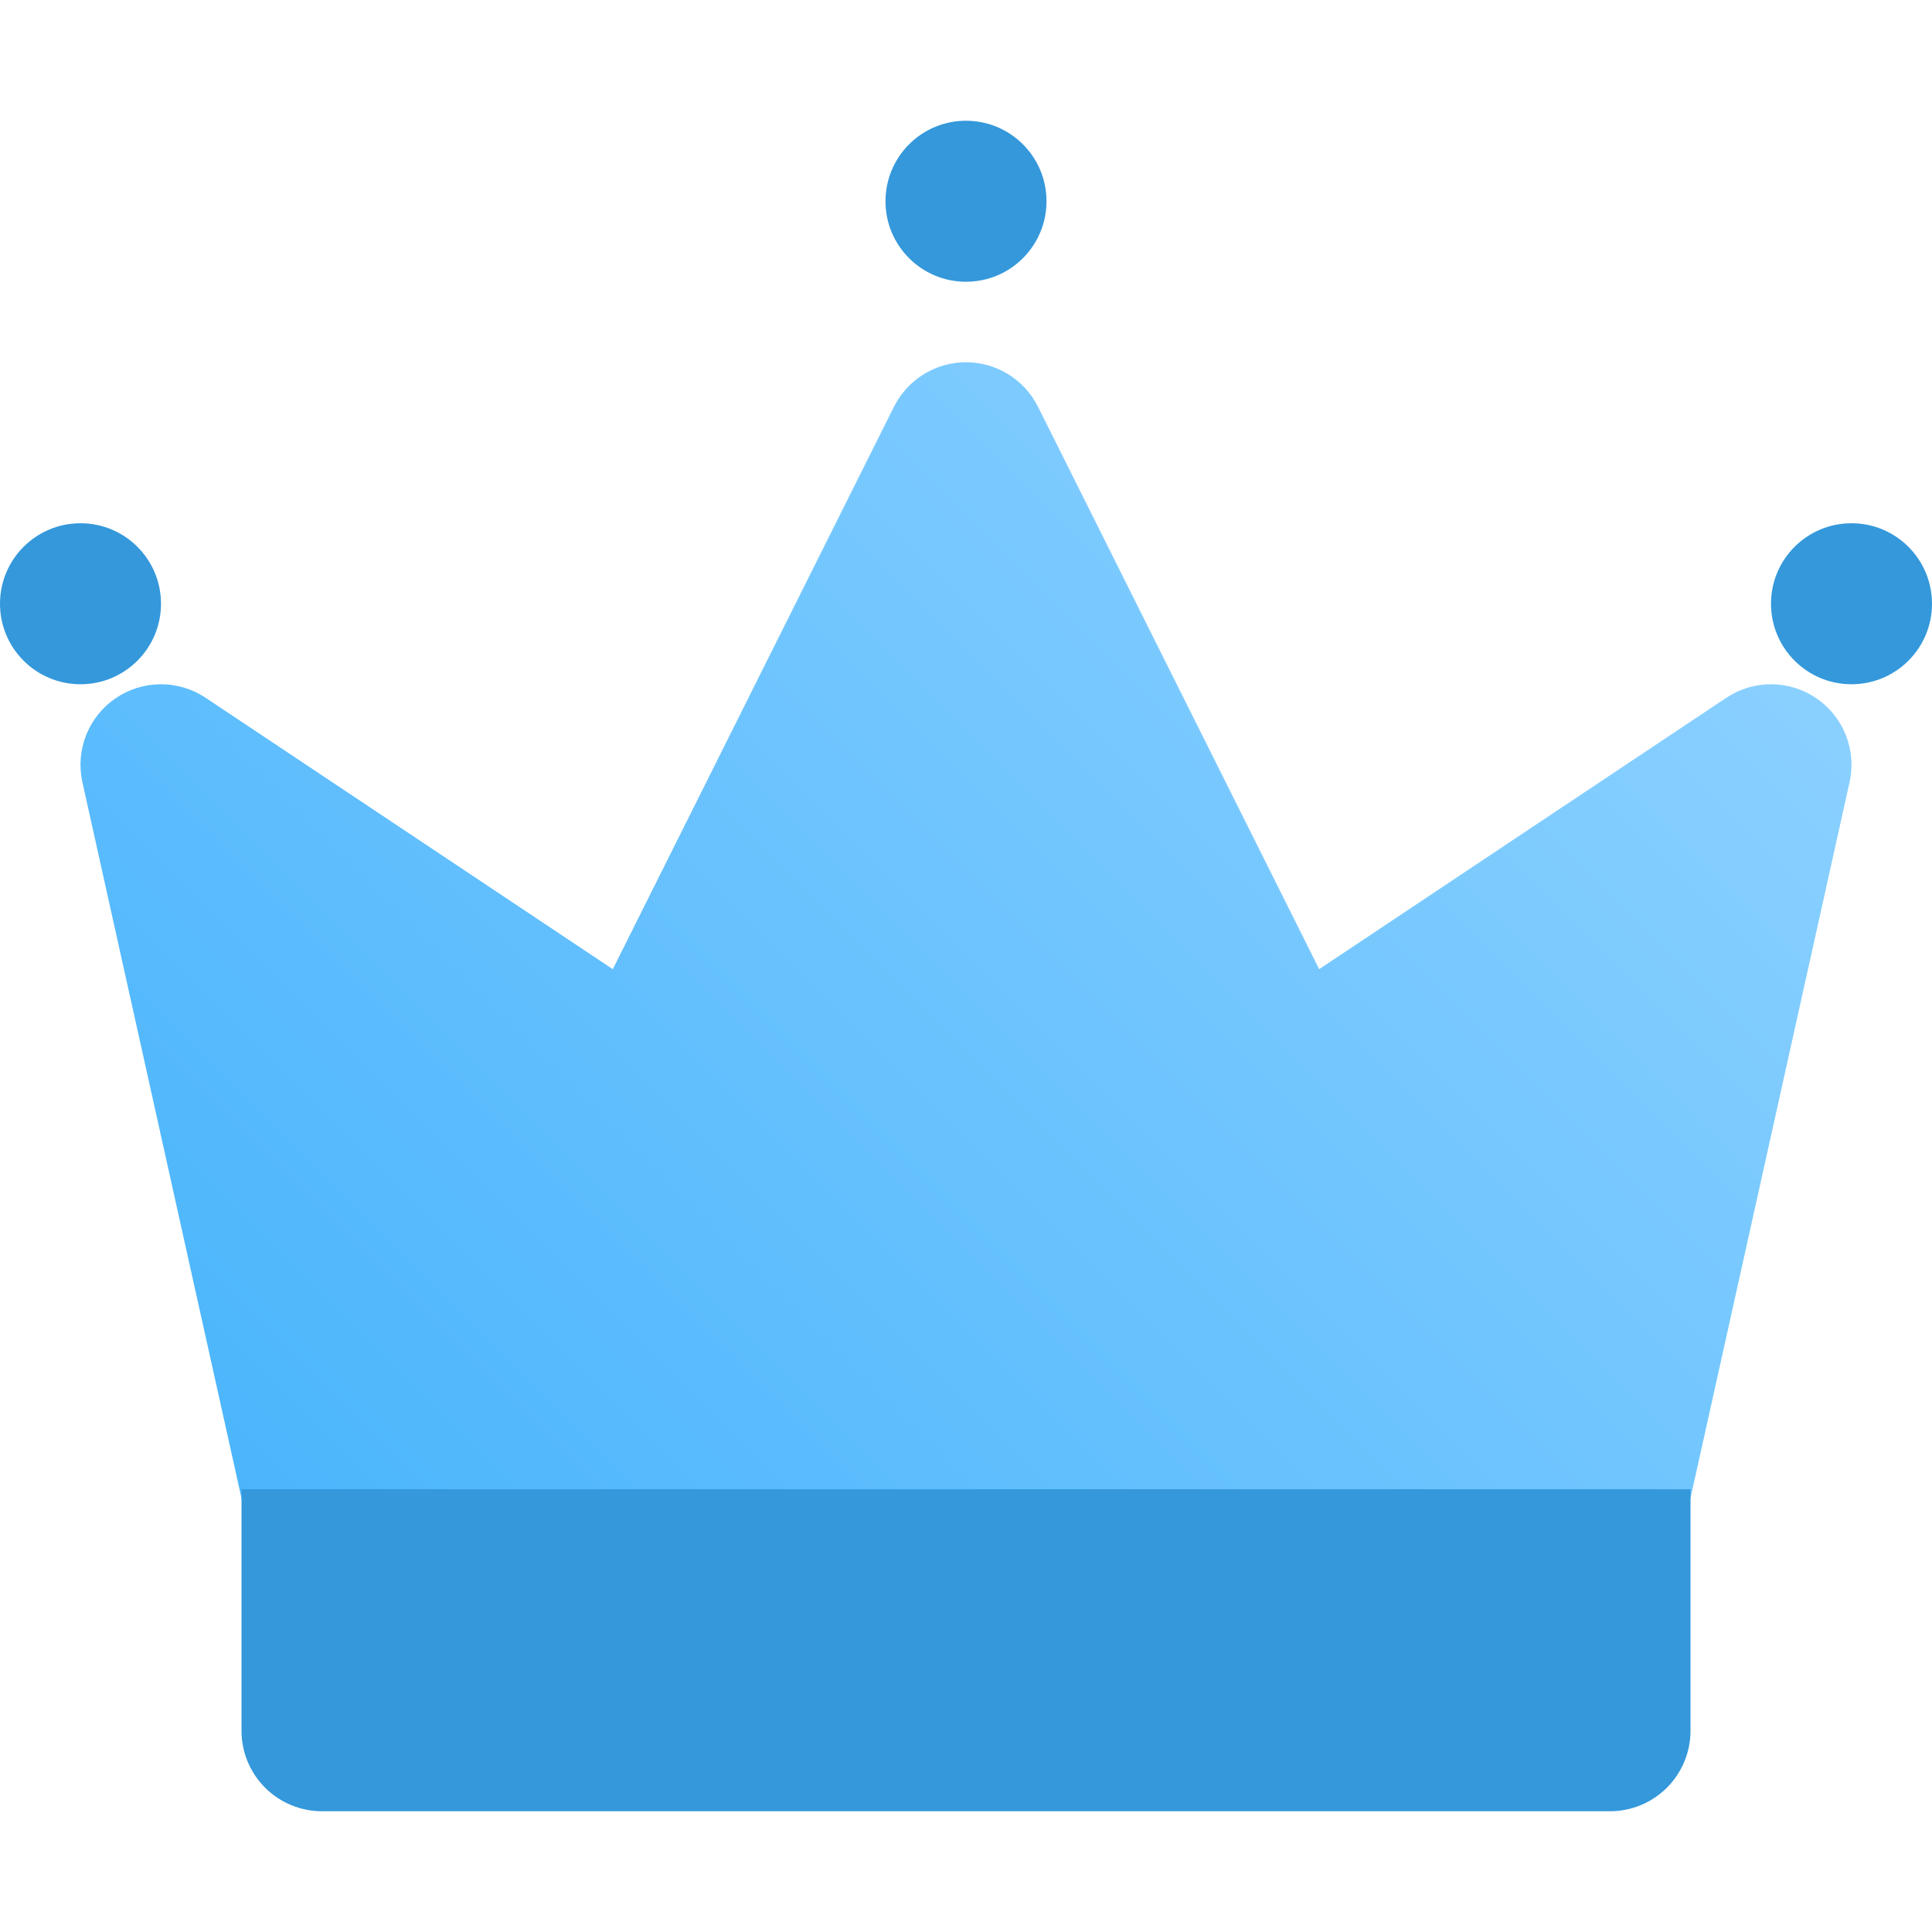 <svg width="54" height="54" viewBox="0 0 54 54" fill="none" xmlns="http://www.w3.org/2000/svg">
<path d="M50.771 19.519C50.401 19.265 49.963 19.128 49.514 19.125C49.065 19.122 48.625 19.254 48.251 19.503L36.871 27.089L29.012 11.369C28.825 10.995 28.538 10.681 28.182 10.461C27.827 10.242 27.417 10.125 27 10.125C26.582 10.125 26.172 10.242 25.817 10.461C25.461 10.681 25.174 10.995 24.987 11.369L17.128 27.089L5.747 19.503C5.374 19.254 4.934 19.122 4.485 19.125C4.036 19.128 3.598 19.265 3.228 19.519C2.857 19.773 2.571 20.132 2.406 20.549C2.242 20.967 2.206 21.425 2.303 21.863L6.803 42.113C6.914 42.613 7.192 43.06 7.592 43.38C7.991 43.7 8.488 43.875 9 43.875H44.999C45.511 43.875 46.008 43.7 46.407 43.38C46.807 43.06 47.085 42.613 47.196 42.113L51.696 21.863C51.794 21.425 51.757 20.967 51.593 20.549C51.428 20.131 51.142 19.773 50.771 19.519Z" fill="url(#paint0_linear_5945_5954)"/>
<path d="M6.75 41.625V48.375C6.75 48.972 6.987 49.544 7.409 49.966C7.831 50.388 8.403 50.625 9 50.625H45C45.597 50.625 46.169 50.388 46.591 49.966C47.013 49.544 47.25 48.972 47.25 48.375V41.625" fill="#3498DB"/>
<path d="M27 7.875C28.243 7.875 29.25 6.868 29.25 5.625C29.25 4.382 28.243 3.375 27 3.375C25.757 3.375 24.75 4.382 24.75 5.625C24.75 6.868 25.757 7.875 27 7.875Z" fill="#3498DB"/>
<path d="M51.75 19.125C52.993 19.125 54 18.118 54 16.875C54 15.632 52.993 14.625 51.75 14.625C50.507 14.625 49.5 15.632 49.5 16.875C49.5 18.118 50.507 19.125 51.75 19.125Z" fill="#3498DB"/>
<path d="M2.25 19.125C3.493 19.125 4.5 18.118 4.5 16.875C4.5 15.632 3.493 14.625 2.25 14.625C1.007 14.625 0 15.632 0 16.875C0 18.118 1.007 19.125 2.25 19.125Z" fill="#3498DB"/>
<defs>
<linearGradient id="paint0_linear_5945_5954" x1="10.221" y1="46.029" x2="43.778" y2="12.472" gradientUnits="userSpaceOnUse">
<stop stop-color="#4AB5FC"/>
<stop offset="1" stop-color="#8AD0FF"/>
</linearGradient>
</defs>
</svg>
